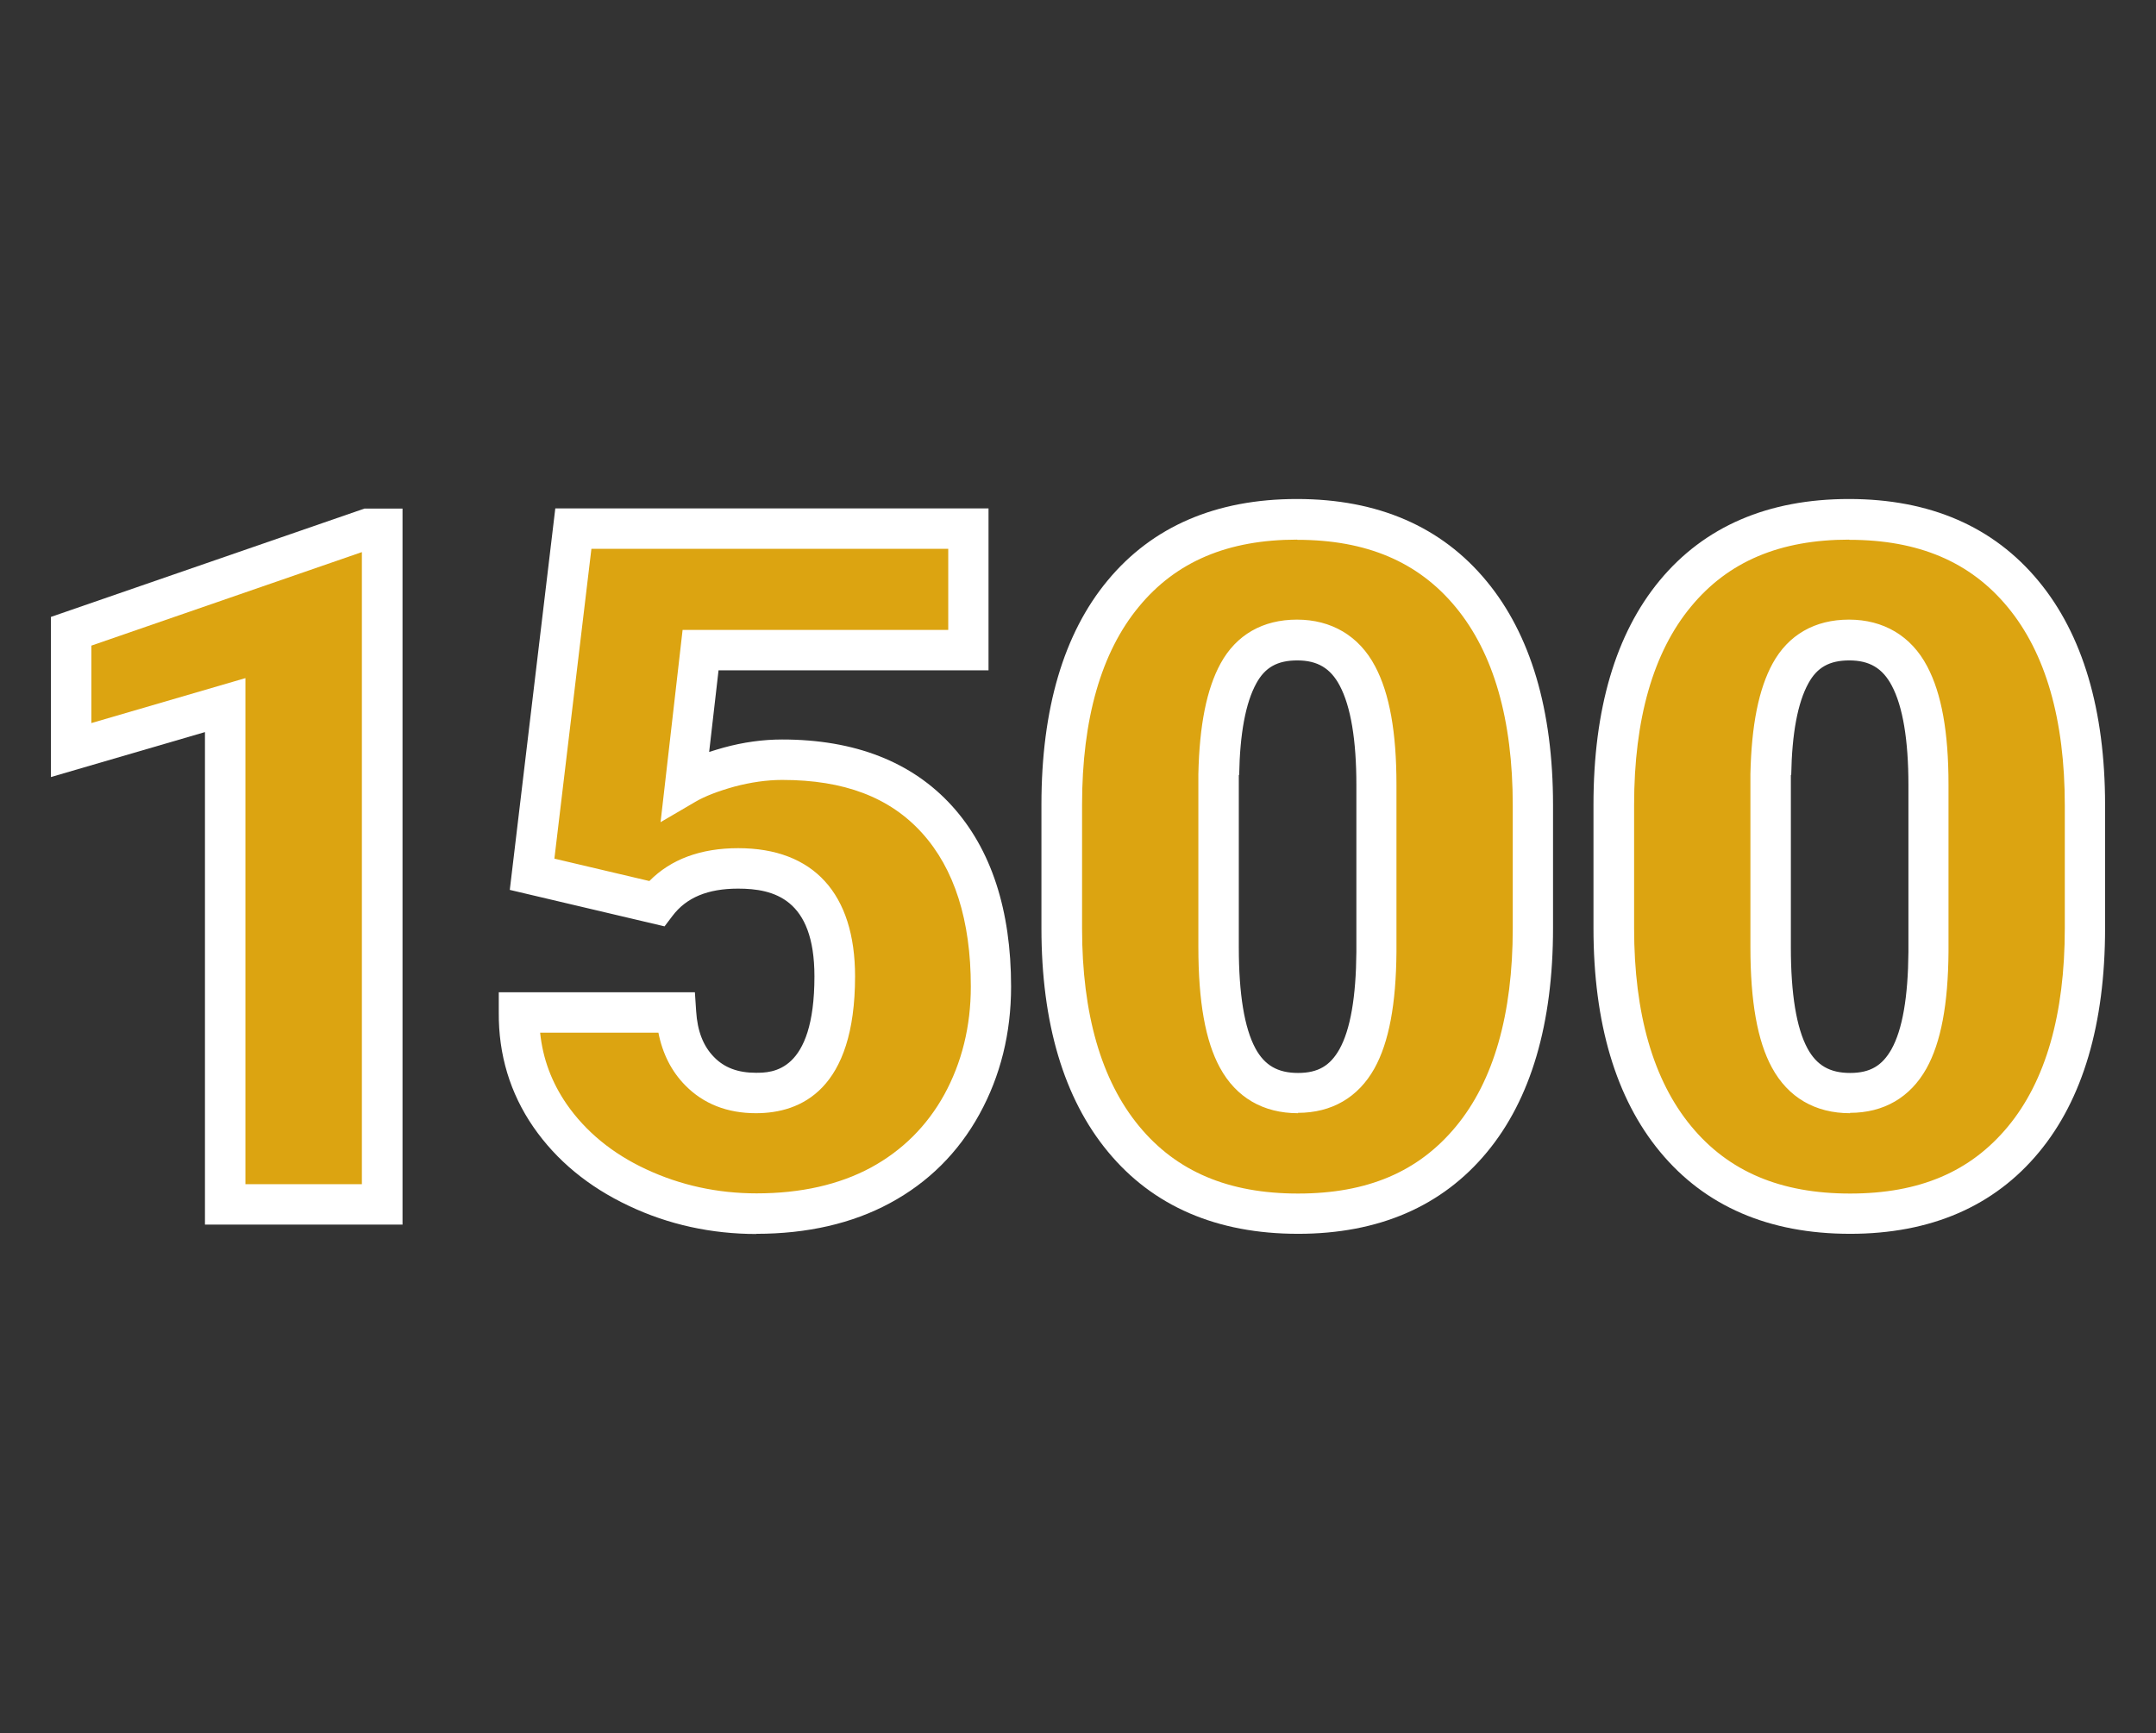 <?xml version="1.0" encoding="UTF-8"?><svg id="Ebene_1" xmlns="http://www.w3.org/2000/svg" viewBox="0 0 119.39 96"><rect x="0" y="0" width="119.39" height="96" fill="#333333" stroke="none"/><defs><style>.cls-1{fill:#dca411;}.cls-1,.cls-2{stroke-width:0px;}.cls-2{fill:#fff;}</style></defs><polygon class="cls-1" points="21.16 66.71 12.47 66.71 12.47 39.05 3.94 41.55 3.94 34.97 20.36 29.29 21.16 29.29 21.16 66.71 21.16 66.71"/><path class="cls-2" d="m13.59,65.59h6.45V30.58l-14.98,5.18v4.29l8.53-2.49v28.03h0Zm8.69,2.24h-10.93v-27.28l-8.53,2.49v-8.87l17.36-6h2.11v39.67h0Z"/><path class="cls-1" d="m29.46,48.43l2.29-19.14h21.88v6.73h-14.83l-.85,7.43c.62-.36,1.43-.68,2.43-.96,1-.28,1.98-.41,2.94-.41,3.72,0,6.58,1.1,8.57,3.3,2,2.2,2.99,5.29,2.99,9.27,0,2.4-.54,4.57-1.61,6.52-1.07,1.94-2.57,3.44-4.51,4.49-1.94,1.05-4.22,1.57-6.86,1.57-2.35,0-4.55-.48-6.61-1.45-2.06-.97-3.67-2.29-4.83-3.98-1.17-1.69-1.74-3.59-1.72-5.71h8.69c.09,1.37.52,2.45,1.31,3.26.79.8,1.83,1.21,3.11,1.21,2.91,0,4.37-2.15,4.37-6.46,0-3.98-1.78-5.98-5.35-5.98-2.02,0-3.53.65-4.52,1.95l-6.89-1.62h0Z"/><path class="cls-2" d="m29.91,57.2c.15,1.45.64,2.75,1.47,3.96,1.05,1.51,2.52,2.73,4.39,3.6,1.9.89,3.96,1.34,6.13,1.34,2.44,0,4.57-.48,6.33-1.43,1.73-.94,3.1-2.3,4.06-4.04.97-1.77,1.47-3.78,1.47-5.98,0-3.67-.91-6.53-2.7-8.51-1.79-1.98-4.32-2.94-7.74-2.94-.85,0-1.75.13-2.65.37-.9.25-1.63.53-2.16.84l-1.93,1.13,1.22-10.65h14.71v-4.49h-19.76l-2.05,17.16,5.26,1.24c1.19-1.21,2.85-1.82,4.92-1.82,4.17,0,6.47,2.52,6.47,7.1,0,6.27-2.99,7.58-5.49,7.58-1.59,0-2.91-.52-3.91-1.54-.76-.77-1.26-1.75-1.49-2.92h-6.53Zm11.99,11.15c-2.5,0-4.89-.52-7.08-1.56-2.23-1.05-4-2.51-5.28-4.36-1.29-1.87-1.94-4.01-1.92-6.36v-1.11h10.86l.07,1.05c.07,1.1.39,1.93.99,2.54.57.59,1.33.87,2.31.87.89,0,3.25,0,3.25-5.34,0-4.3-2.26-4.86-4.23-4.86-1.67,0-2.86.49-3.63,1.51l-.44.58-8.57-2.02,2.52-21.13h23.99v8.97h-14.95l-.52,4.52c.25-.08.52-.16.8-.24,1.09-.3,2.18-.45,3.24-.45,4.03,0,7.19,1.24,9.4,3.67,2.18,2.4,3.28,5.78,3.28,10.02,0,2.58-.59,4.95-1.75,7.06-1.17,2.13-2.84,3.79-4.96,4.93-2.09,1.13-4.58,1.7-7.4,1.7h0Z"/><path class="cls-1" d="m76.22,43.48c0-2.69-.35-4.7-1.05-6.03-.7-1.33-1.82-1.99-3.34-1.99s-2.57.62-3.25,1.85c-.68,1.23-1.04,3.1-1.09,5.6v9.56c0,2.79.35,4.84,1.05,6.13.7,1.29,1.82,1.94,3.34,1.94s2.56-.63,3.26-1.89c.7-1.26,1.06-3.23,1.08-5.93v-9.25h0Zm8.66,7.94c0,5.06-1.14,8.95-3.41,11.7-2.27,2.74-5.47,4.11-9.6,4.11s-7.39-1.38-9.67-4.14c-2.28-2.76-3.42-6.65-3.42-11.67v-6.84c0-5.06,1.14-8.95,3.41-11.7,2.27-2.74,5.48-4.11,9.63-4.11s7.36,1.38,9.64,4.14c2.28,2.76,3.42,6.66,3.42,11.7v6.81h0Z"/><path class="cls-2" d="m68.6,42.92v9.55c0,2.59.31,4.47.92,5.6.51.94,1.24,1.36,2.36,1.36s1.78-.41,2.29-1.31c.61-1.09.92-2.9.94-5.39v-9.25c0-2.49-.31-4.35-.92-5.5-.51-.97-1.24-1.4-2.35-1.4s-1.79.39-2.27,1.27c-.59,1.07-.91,2.77-.95,5.08h0Zm3.28,18.74c-1.93,0-3.43-.87-4.33-2.53-.8-1.47-1.19-3.65-1.19-6.67v-9.59c.06-2.71.46-4.71,1.23-6.12.87-1.59,2.34-2.43,4.23-2.43s3.44.89,4.33,2.59c.8,1.51,1.18,3.65,1.18,6.55v9.25c-.02,2.92-.42,5.03-1.22,6.47-.9,1.61-2.37,2.46-4.24,2.46h0Zm-.05-31.77c-3.83,0-6.7,1.21-8.76,3.71-2.09,2.52-3.15,6.22-3.15,10.98v6.84c0,4.73,1.06,8.42,3.16,10.96,2.07,2.51,4.95,3.73,8.8,3.73s6.67-1.21,8.74-3.71c2.09-2.52,3.15-6.22,3.15-10.98v-6.81c0-4.75-1.06-8.44-3.16-10.98-2.07-2.51-4.94-3.73-8.78-3.73h0Zm.05,38.45c-4.5,0-8.04-1.53-10.53-4.55-2.44-2.95-3.68-7.12-3.68-12.38v-6.84c0-5.3,1.23-9.48,3.66-12.41,2.48-3,6.01-4.52,10.49-4.52s8.01,1.53,10.5,4.55c2.44,2.95,3.68,7.13,3.68,12.41v6.81c0,5.3-1.23,9.48-3.66,12.41-2.48,3-6,4.52-10.46,4.52h0Z"/><path class="cls-1" d="m106.79,43.48c0-2.69-.35-4.7-1.05-6.03-.7-1.33-1.82-1.99-3.34-1.99s-2.57.62-3.25,1.85c-.68,1.23-1.04,3.1-1.09,5.6v9.56c0,2.79.35,4.84,1.05,6.13.7,1.29,1.82,1.94,3.34,1.94s2.56-.63,3.26-1.89c.7-1.26,1.06-3.23,1.08-5.93v-9.25h0Zm8.66,7.94c0,5.06-1.14,8.95-3.41,11.7-2.27,2.74-5.47,4.11-9.6,4.11s-7.39-1.38-9.67-4.14c-2.28-2.76-3.42-6.65-3.42-11.67v-6.84c0-5.06,1.14-8.95,3.41-11.7,2.27-2.74,5.48-4.11,9.63-4.11s7.36,1.38,9.64,4.14c2.28,2.76,3.42,6.66,3.42,11.7v6.81h0Z"/><path class="cls-2" d="m99.17,42.92v9.55c0,2.59.31,4.47.92,5.6.51.94,1.24,1.36,2.36,1.36s1.78-.41,2.29-1.31c.61-1.09.92-2.9.94-5.39v-9.25c0-2.49-.31-4.35-.92-5.5-.51-.97-1.24-1.4-2.35-1.4s-1.79.39-2.27,1.27c-.59,1.07-.91,2.77-.95,5.08h0Zm3.28,18.74c-1.93,0-3.43-.87-4.33-2.53-.8-1.47-1.19-3.65-1.19-6.67v-9.59c.06-2.71.46-4.71,1.23-6.12.87-1.59,2.34-2.43,4.23-2.43s3.44.89,4.33,2.59c.8,1.51,1.18,3.65,1.18,6.55v9.25c-.02,2.92-.42,5.03-1.22,6.47-.9,1.61-2.37,2.46-4.24,2.46h0Zm-.05-31.77c-3.83,0-6.7,1.21-8.76,3.71-2.09,2.52-3.15,6.22-3.15,10.98v6.84c0,4.73,1.06,8.42,3.16,10.96,2.07,2.51,4.95,3.73,8.8,3.73s6.67-1.21,8.74-3.71c2.09-2.52,3.15-6.22,3.15-10.98v-6.81c0-4.75-1.06-8.44-3.16-10.98-2.07-2.51-4.94-3.73-8.78-3.73h0Zm.05,38.45c-4.5,0-8.04-1.53-10.53-4.55-2.44-2.95-3.68-7.12-3.68-12.38v-6.84c0-5.3,1.23-9.47,3.66-12.41,2.48-3,6.01-4.52,10.49-4.52s8.01,1.53,10.5,4.55c2.44,2.95,3.68,7.13,3.68,12.41v6.81c0,5.3-1.23,9.48-3.66,12.41-2.48,3-6,4.52-10.46,4.52h0Z"/></svg>